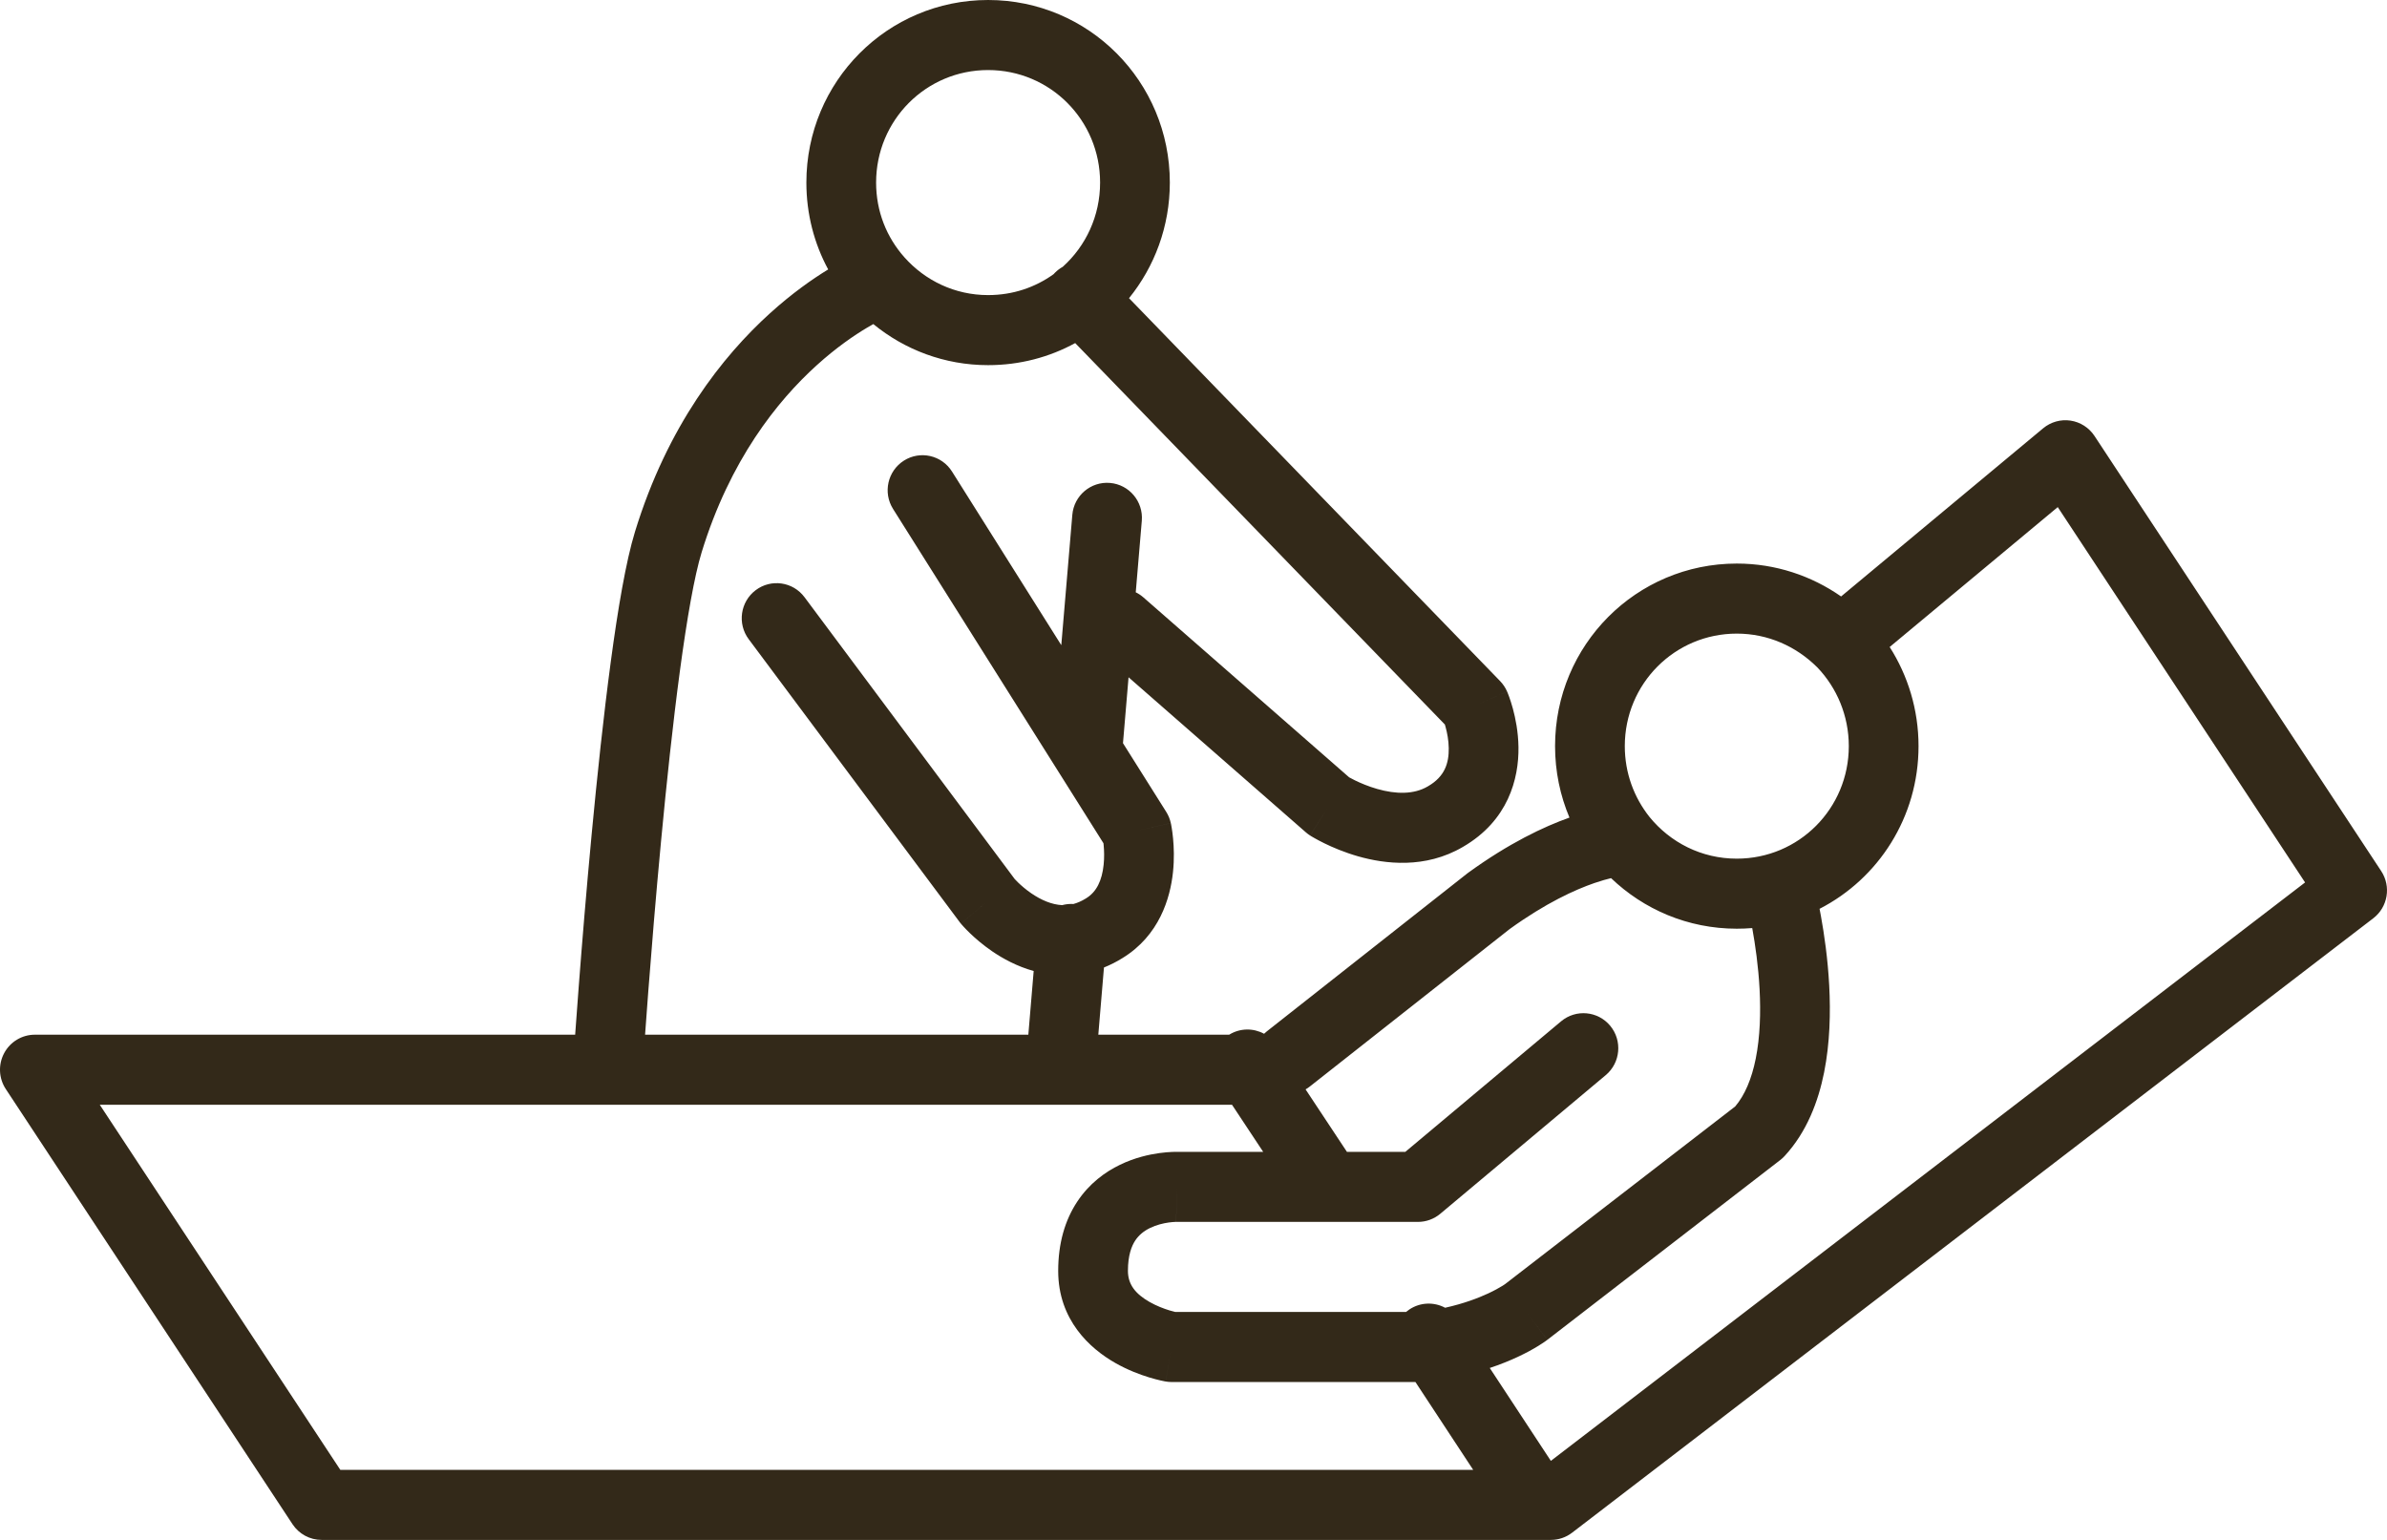 <svg width="155" height="100" viewBox="0 0 155 100" fill="none" xmlns="http://www.w3.org/2000/svg">
<path fill-rule="evenodd" clip-rule="evenodd" d="M64.162 4.549C60.131 4.549 56.89 7.806 56.89 11.856C56.89 13.733 57.576 15.414 58.727 16.707L58.728 16.709C60.071 18.22 62.003 19.163 64.162 19.163C65.779 19.163 67.226 18.658 68.416 17.804C68.445 17.771 68.475 17.739 68.506 17.708C68.659 17.554 68.829 17.427 69.01 17.326C70.501 15.984 71.435 14.036 71.435 11.856C71.435 7.806 68.194 4.549 64.162 4.549ZM73.313 19.364C74.97 17.318 75.963 14.704 75.963 11.856C75.963 5.294 70.694 0 64.162 0C57.63 0 52.362 5.294 52.362 11.856C52.362 13.902 52.872 15.819 53.778 17.496C52.757 18.12 51.434 19.044 50.003 20.34C46.915 23.135 43.346 27.644 41.233 34.53C40.643 36.453 40.118 39.562 39.659 42.988C39.192 46.465 38.772 50.434 38.42 54.168C38.067 57.906 37.782 61.425 37.584 64.009C37.485 65.301 37.408 66.36 37.355 67.097C37.353 67.129 37.351 67.161 37.349 67.192H2.264C1.43 67.192 0.664 67.652 0.27 68.39C-0.125 69.128 -0.084 70.024 0.376 70.722L18.995 98.981C19.415 99.617 20.123 100 20.883 100H100.709C101.205 100 101.688 99.836 102.082 99.533L154.11 59.631C155.057 58.904 155.281 57.565 154.624 56.567L136.005 28.308C135.65 27.77 135.084 27.409 134.449 27.314C133.813 27.219 133.167 27.401 132.672 27.812L119.552 38.733C117.637 37.398 115.311 36.597 112.779 36.597C106.247 36.597 100.978 41.891 100.978 48.453C100.978 50.096 101.31 51.664 101.913 53.093C100.24 53.686 97.986 54.754 95.34 56.673C95.315 56.691 95.291 56.709 95.267 56.728L82.261 66.976C82.198 67.025 82.139 67.077 82.083 67.132C81.394 66.757 80.531 66.752 79.817 67.192H71.319L71.686 62.827C72.095 62.663 72.5 62.459 72.892 62.214C75.281 60.749 75.988 58.332 76.167 56.644C76.259 55.777 76.226 55.002 76.173 54.449C76.147 54.168 76.114 53.936 76.086 53.767C76.073 53.682 76.06 53.613 76.05 53.56C76.045 53.534 76.04 53.512 76.037 53.494L76.032 53.471L76.03 53.462L76.029 53.458L76.029 53.456C76.029 53.455 76.028 53.455 73.817 53.939L76.028 53.455C75.972 53.195 75.871 52.948 75.73 52.724L72.921 48.261L73.283 43.982L84.794 54.049C84.882 54.126 84.976 54.197 85.075 54.259L86.28 52.334C85.075 54.259 85.076 54.26 85.076 54.26L85.078 54.261L85.081 54.263L85.089 54.268L85.109 54.28C85.124 54.289 85.144 54.301 85.167 54.316C85.215 54.344 85.278 54.381 85.357 54.426C85.513 54.515 85.732 54.633 86.001 54.765C86.536 55.026 87.296 55.354 88.193 55.61C89.924 56.104 92.546 56.434 94.991 54.999C97.932 53.298 98.632 50.573 98.602 48.515C98.587 47.513 98.406 46.633 98.238 46.014C98.152 45.701 98.066 45.442 97.999 45.255C97.965 45.161 97.935 45.084 97.912 45.026C97.901 44.997 97.891 44.973 97.882 44.953C97.878 44.944 97.875 44.935 97.872 44.928L97.868 44.918L97.866 44.913L97.865 44.911C97.865 44.911 97.864 44.91 95.788 45.816L97.864 44.91C97.755 44.657 97.601 44.427 97.41 44.229L73.313 19.364ZM69.818 22.279L93.823 47.049C93.838 47.1 93.854 47.156 93.871 47.217C93.972 47.586 94.067 48.072 94.074 48.583C94.088 49.548 93.824 50.427 92.728 51.059L92.711 51.069C91.809 51.6 90.647 51.581 89.43 51.234C88.853 51.069 88.346 50.852 87.984 50.675C87.822 50.596 87.694 50.527 87.606 50.478L74.247 38.794C74.093 38.659 73.926 38.549 73.75 38.463L74.143 33.82C74.249 32.568 73.325 31.467 72.079 31.361C70.833 31.254 69.737 32.183 69.631 33.434L68.915 41.896L61.818 30.62C61.15 29.558 59.751 29.242 58.694 29.913C57.638 30.584 57.322 31.989 57.991 33.051L71.653 54.758C71.657 54.796 71.662 54.838 71.666 54.882C71.698 55.223 71.716 55.679 71.664 56.163C71.558 57.171 71.211 57.917 70.529 58.333C70.522 58.338 70.515 58.342 70.507 58.347C70.221 58.526 69.942 58.64 69.7 58.705C69.655 58.702 69.61 58.701 69.564 58.701C69.36 58.701 69.161 58.728 68.973 58.779C68.295 58.746 67.607 58.449 66.968 58.011C66.609 57.764 66.316 57.508 66.115 57.314C66.016 57.218 65.943 57.142 65.9 57.094C65.895 57.09 65.891 57.085 65.888 57.081L52.241 38.781C51.491 37.775 50.072 37.571 49.072 38.324C48.071 39.077 47.867 40.503 48.617 41.508L62.318 59.882C62.329 59.896 62.34 59.91 62.35 59.924C62.365 59.943 62.38 59.962 62.396 59.98L64.13 58.518C62.396 59.98 62.396 59.981 62.397 59.981L62.398 59.983L62.4 59.985L62.406 59.992L62.419 60.007C62.429 60.019 62.442 60.034 62.457 60.051C62.487 60.085 62.526 60.13 62.575 60.183C62.672 60.288 62.807 60.43 62.977 60.594C63.314 60.919 63.803 61.348 64.416 61.769C65.105 62.241 66.027 62.752 67.122 63.057L66.775 67.192H41.888C41.939 66.479 42.01 65.512 42.098 64.358C42.295 61.791 42.578 58.3 42.928 54.597C43.277 50.891 43.691 46.989 44.146 43.596C44.608 40.151 45.094 37.389 45.56 35.87C47.401 29.869 50.471 26.04 53.034 23.719C54.321 22.554 55.485 21.765 56.31 21.275C56.454 21.189 56.588 21.113 56.709 21.045C58.739 22.709 61.33 23.712 64.162 23.712C66.23 23.712 68.148 23.191 69.818 22.279ZM57.532 20.63L57.535 20.628C57.535 20.628 57.535 20.628 57.534 20.629C57.532 20.63 57.529 20.631 57.527 20.631L57.528 20.631L57.531 20.63L57.532 20.63ZM57.532 20.63C57.533 20.629 57.533 20.629 57.534 20.629L57.532 20.63ZM65.855 57.045L65.858 57.048C65.855 57.045 65.854 57.043 65.855 57.045ZM80 71.741H6.478L22.099 95.451H95.662L91.911 89.747H76.078C75.95 89.747 75.822 89.736 75.695 89.714L76.078 87.472C75.695 89.714 75.694 89.714 75.694 89.714L75.688 89.713L75.678 89.711L75.653 89.706C75.645 89.705 75.637 89.703 75.627 89.702C75.614 89.699 75.598 89.696 75.581 89.692C75.524 89.681 75.448 89.665 75.355 89.644C75.171 89.602 74.92 89.538 74.623 89.448C74.038 89.269 73.235 88.974 72.41 88.503C70.779 87.573 68.714 85.72 68.714 82.531C68.714 80.737 69.154 79.24 69.945 78.042C70.728 76.855 71.761 76.105 72.729 75.638C73.685 75.176 74.612 74.973 75.278 74.881C75.617 74.834 75.904 74.813 76.116 74.805C76.222 74.8 76.31 74.799 76.378 74.799C76.412 74.799 76.44 74.799 76.463 74.8C76.464 74.8 76.465 74.8 76.466 74.8H82.025L80 71.741ZM87.463 74.8H91.255L101.37 66.323C102.33 65.519 103.758 65.648 104.559 66.613C105.359 67.578 105.23 69.012 104.27 69.817L93.525 78.821C93.118 79.162 92.605 79.349 92.075 79.349H76.441C76.423 79.349 76.405 79.349 76.386 79.348C76.383 79.348 76.379 79.348 76.376 79.348L76.38 79.348L76.382 79.348C76.37 79.348 76.34 79.348 76.297 79.35C76.21 79.354 76.07 79.363 75.897 79.387C75.539 79.437 75.1 79.54 74.69 79.738C74.292 79.93 73.959 80.192 73.718 80.556C73.484 80.911 73.242 81.506 73.242 82.531C73.242 83.405 73.727 84.023 74.646 84.547C75.096 84.804 75.567 84.981 75.938 85.095C76.092 85.141 76.22 85.175 76.314 85.197H91.303C91.37 85.14 91.442 85.086 91.517 85.035C92.236 84.556 93.128 84.542 93.839 84.924C95.047 84.655 95.979 84.299 96.63 83.997C97.049 83.802 97.352 83.629 97.536 83.515C97.592 83.481 97.637 83.451 97.671 83.429C97.693 83.415 97.71 83.403 97.723 83.394C97.732 83.388 97.739 83.383 97.743 83.38L112.677 71.85C113.293 71.123 113.743 70.079 114.01 68.742C114.291 67.337 114.339 65.764 114.259 64.241C114.178 62.728 113.975 61.336 113.79 60.317C113.787 60.3 113.784 60.284 113.781 60.268C113.451 60.295 113.117 60.309 112.779 60.309C109.591 60.309 106.727 59.048 104.615 57.026C104.337 57.092 103.975 57.192 103.535 57.343C102.28 57.775 100.379 58.635 98.025 60.336L85.055 70.555C84.966 70.626 84.873 70.688 84.778 70.743L87.463 74.8ZM107.115 53.057C108.459 54.706 110.481 55.76 112.779 55.76C116.81 55.76 120.052 52.503 120.052 48.453C120.052 46.465 119.269 44.661 118.013 43.344C118.002 43.334 117.991 43.323 117.979 43.312C116.626 41.973 114.802 41.146 112.779 41.146C108.748 41.146 105.506 44.403 105.506 48.453C105.506 50.188 106.099 51.779 107.115 53.057ZM122.706 42.015C123.888 43.869 124.58 46.083 124.58 48.453C124.58 53.069 121.973 57.058 118.153 59.018C118.182 59.168 118.213 59.329 118.244 59.499C118.453 60.648 118.687 62.24 118.78 63.999C118.873 65.747 118.83 67.731 118.449 69.638C118.07 71.533 117.324 73.511 115.885 75.07C115.799 75.164 115.705 75.25 115.604 75.328L100.479 87.005L99.104 85.197C100.479 87.005 100.479 87.005 100.478 87.006L100.476 87.007L100.474 87.009L100.467 87.014L100.452 87.025C100.444 87.031 100.435 87.038 100.425 87.045C100.421 87.048 100.417 87.052 100.412 87.055C100.381 87.078 100.342 87.106 100.294 87.139C100.198 87.205 100.069 87.291 99.907 87.391C99.582 87.592 99.123 87.851 98.531 88.126C98.028 88.359 97.43 88.605 96.738 88.835L100.705 94.867L149.68 57.305L133.62 32.931L122.706 42.015ZM76.368 79.348C76.371 79.348 76.373 79.348 76.376 79.348L76.374 79.348L76.37 79.348L76.368 79.348ZM76.441 77.074C76.366 79.348 76.367 79.348 76.368 79.348C76.368 79.348 76.367 79.348 76.366 79.348L76.441 77.074ZM76.387 79.348C76.389 79.348 76.389 79.348 76.388 79.348H76.387Z" fill="#332919"/>
</svg>
